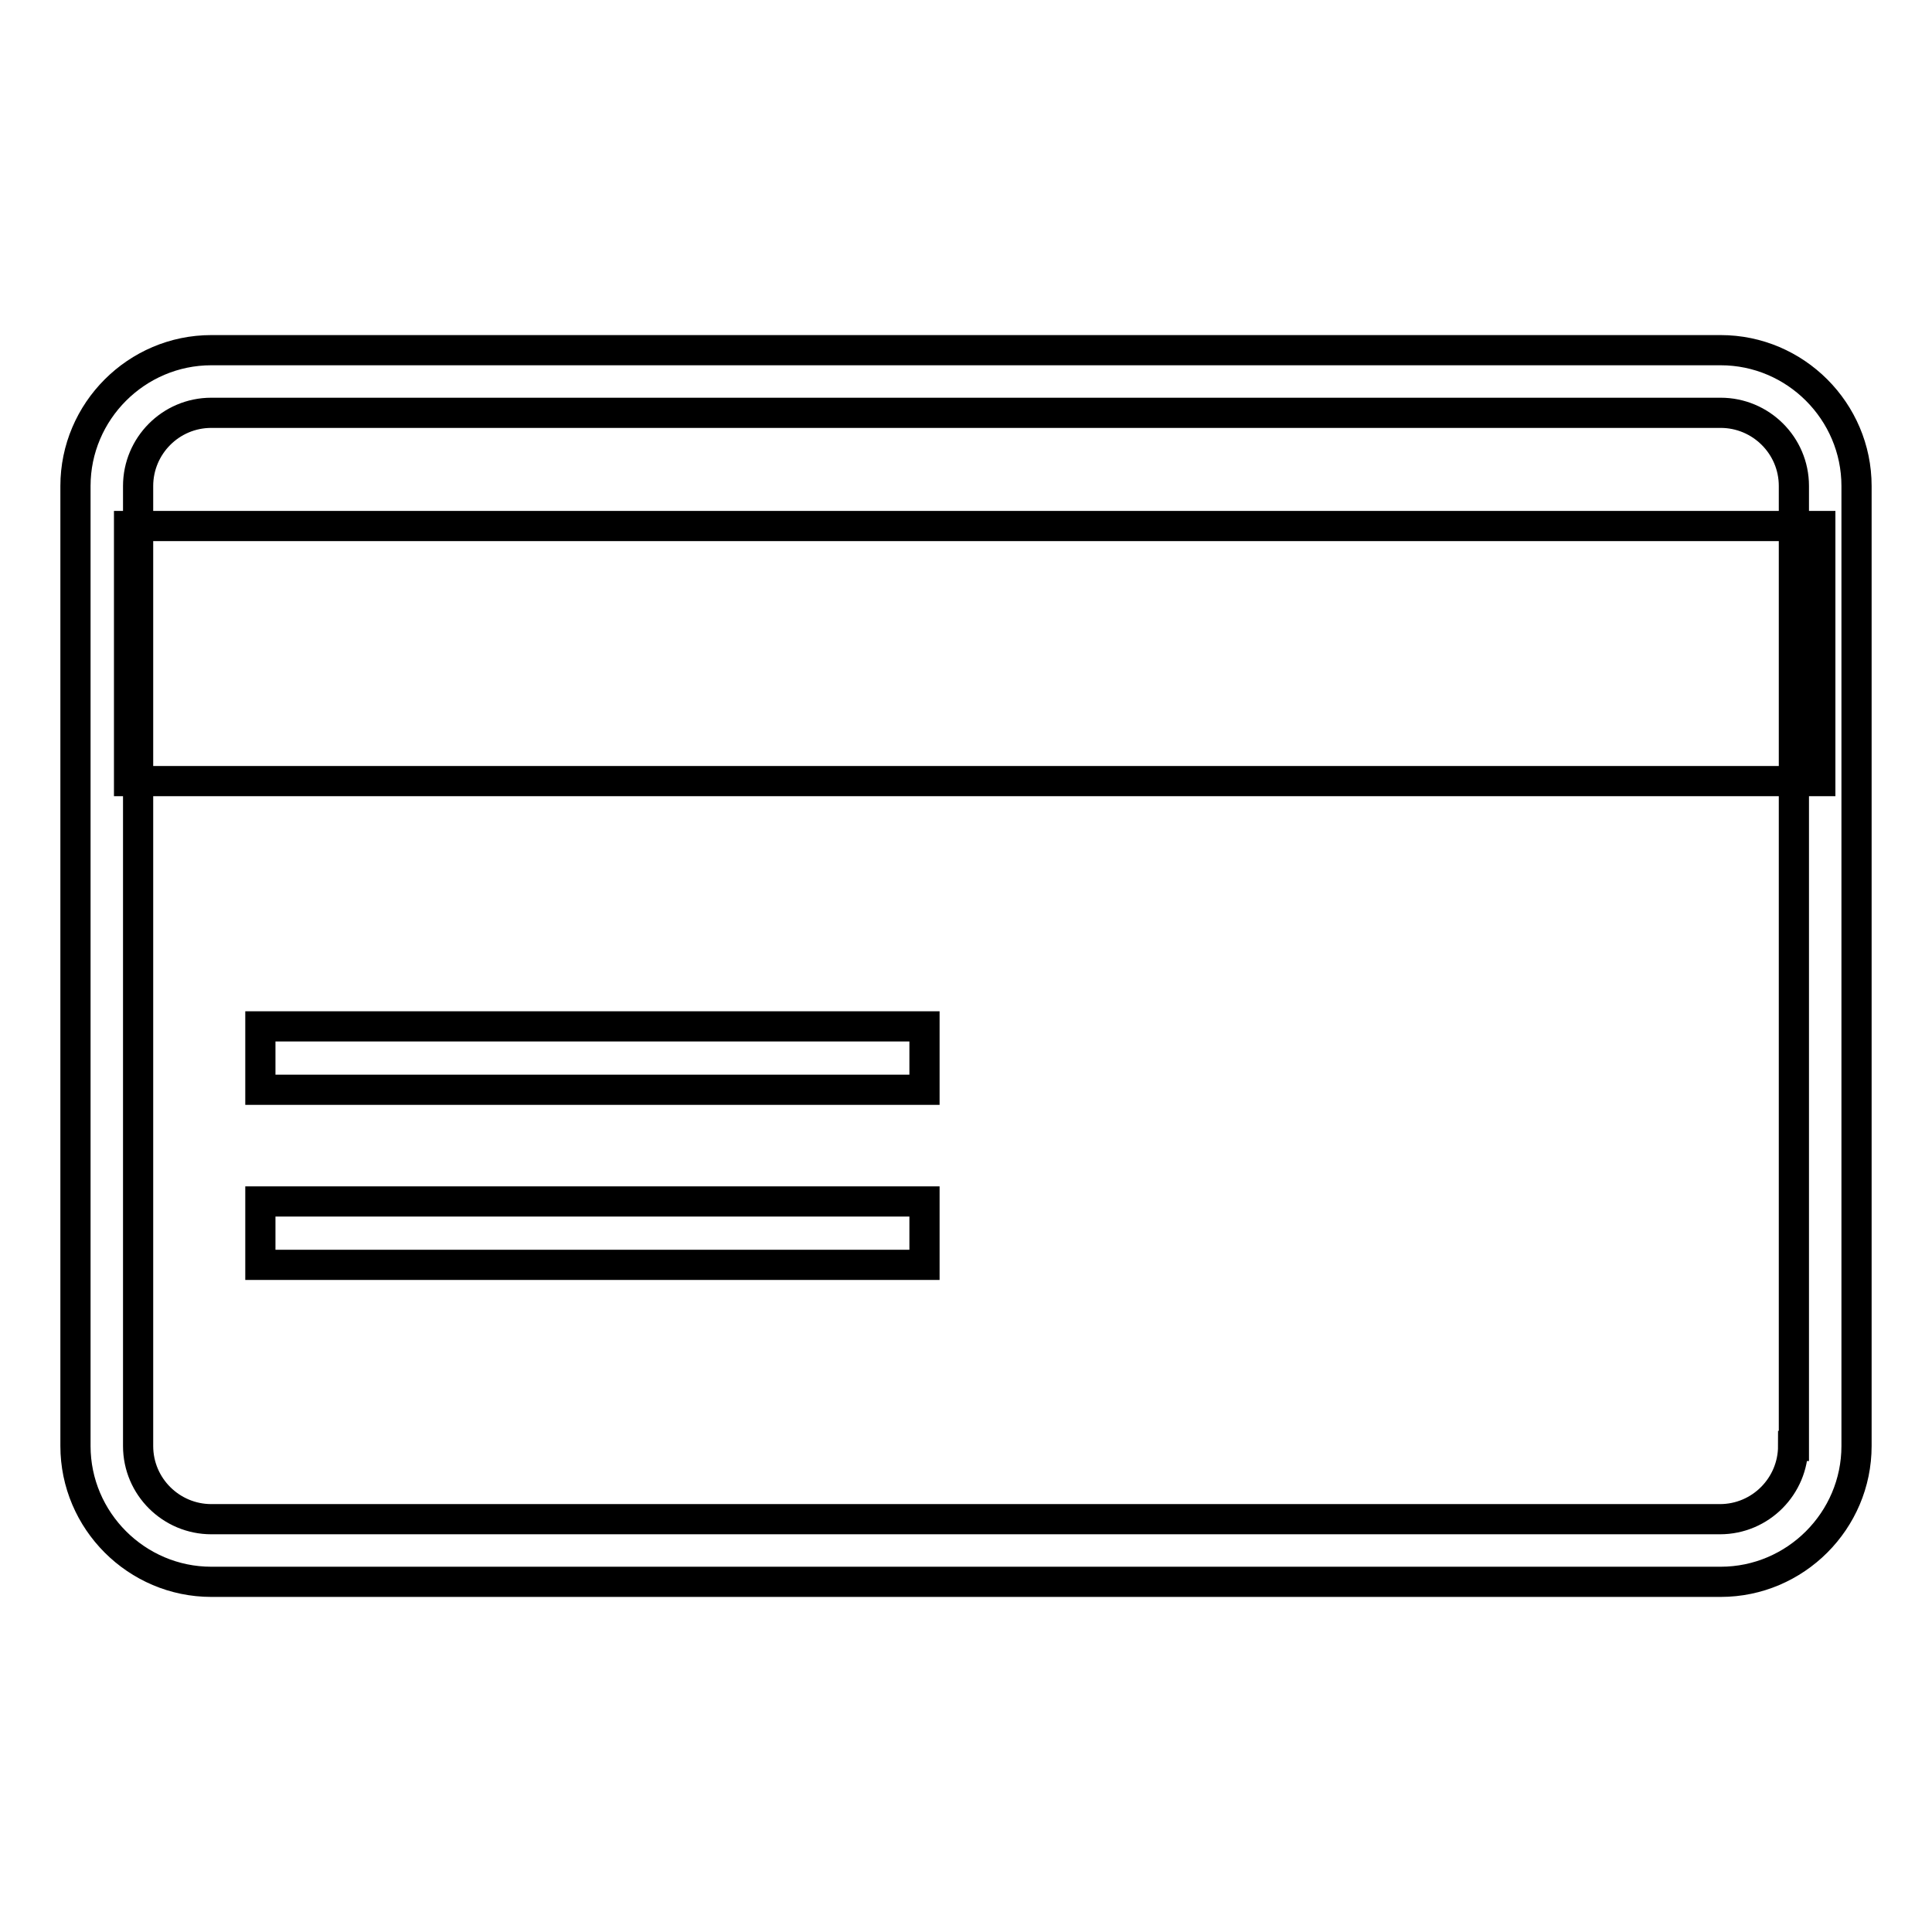 <?xml version="1.0" encoding="utf-8"?>
<!-- Svg Vector Icons : http://www.onlinewebfonts.com/icon -->
<!DOCTYPE svg PUBLIC "-//W3C//DTD SVG 1.1//EN" "http://www.w3.org/Graphics/SVG/1.1/DTD/svg11.dtd">
<svg version="1.1" xmlns="http://www.w3.org/2000/svg" xmlns:xlink="http://www.w3.org/1999/xlink" x="0px" y="0px" viewBox="0 0 256 256" enable-background="new 0 0 256 256" xml:space="preserve">
<g><g><path stroke-width="4" fill-opacity="0" stroke="#000000"  d="M228,46.4H28c-9.9,0-18,8.1-18,18v127.2c0,9.9,8.1,18,18,18h200c9.9,0,18-8.1,18-18V64.4C246,54.5,237.9,46.4,228,46.4z M237.6,191.6c0,5.3-4.3,9.7-9.7,9.7H28c-5.3,0-9.7-4.3-9.7-9.7V64.4c0-5.3,4.3-9.7,9.7-9.7h200c5.3,0,9.7,4.3,9.7,9.7V191.6L237.6,191.6z"/><path stroke-width="4" fill-opacity="0" stroke="#000000"  d="M17.1,69.7h224.1v33.8H17.1V69.7L17.1,69.7z"/><path stroke-width="4" fill-opacity="0" stroke="#000000"  d="M34.5,136h88v8.4h-88V136z"/><path stroke-width="4" fill-opacity="0" stroke="#000000"  d="M34.5,159.2h88v8.4h-88V159.2z"/></g></g>
</svg>